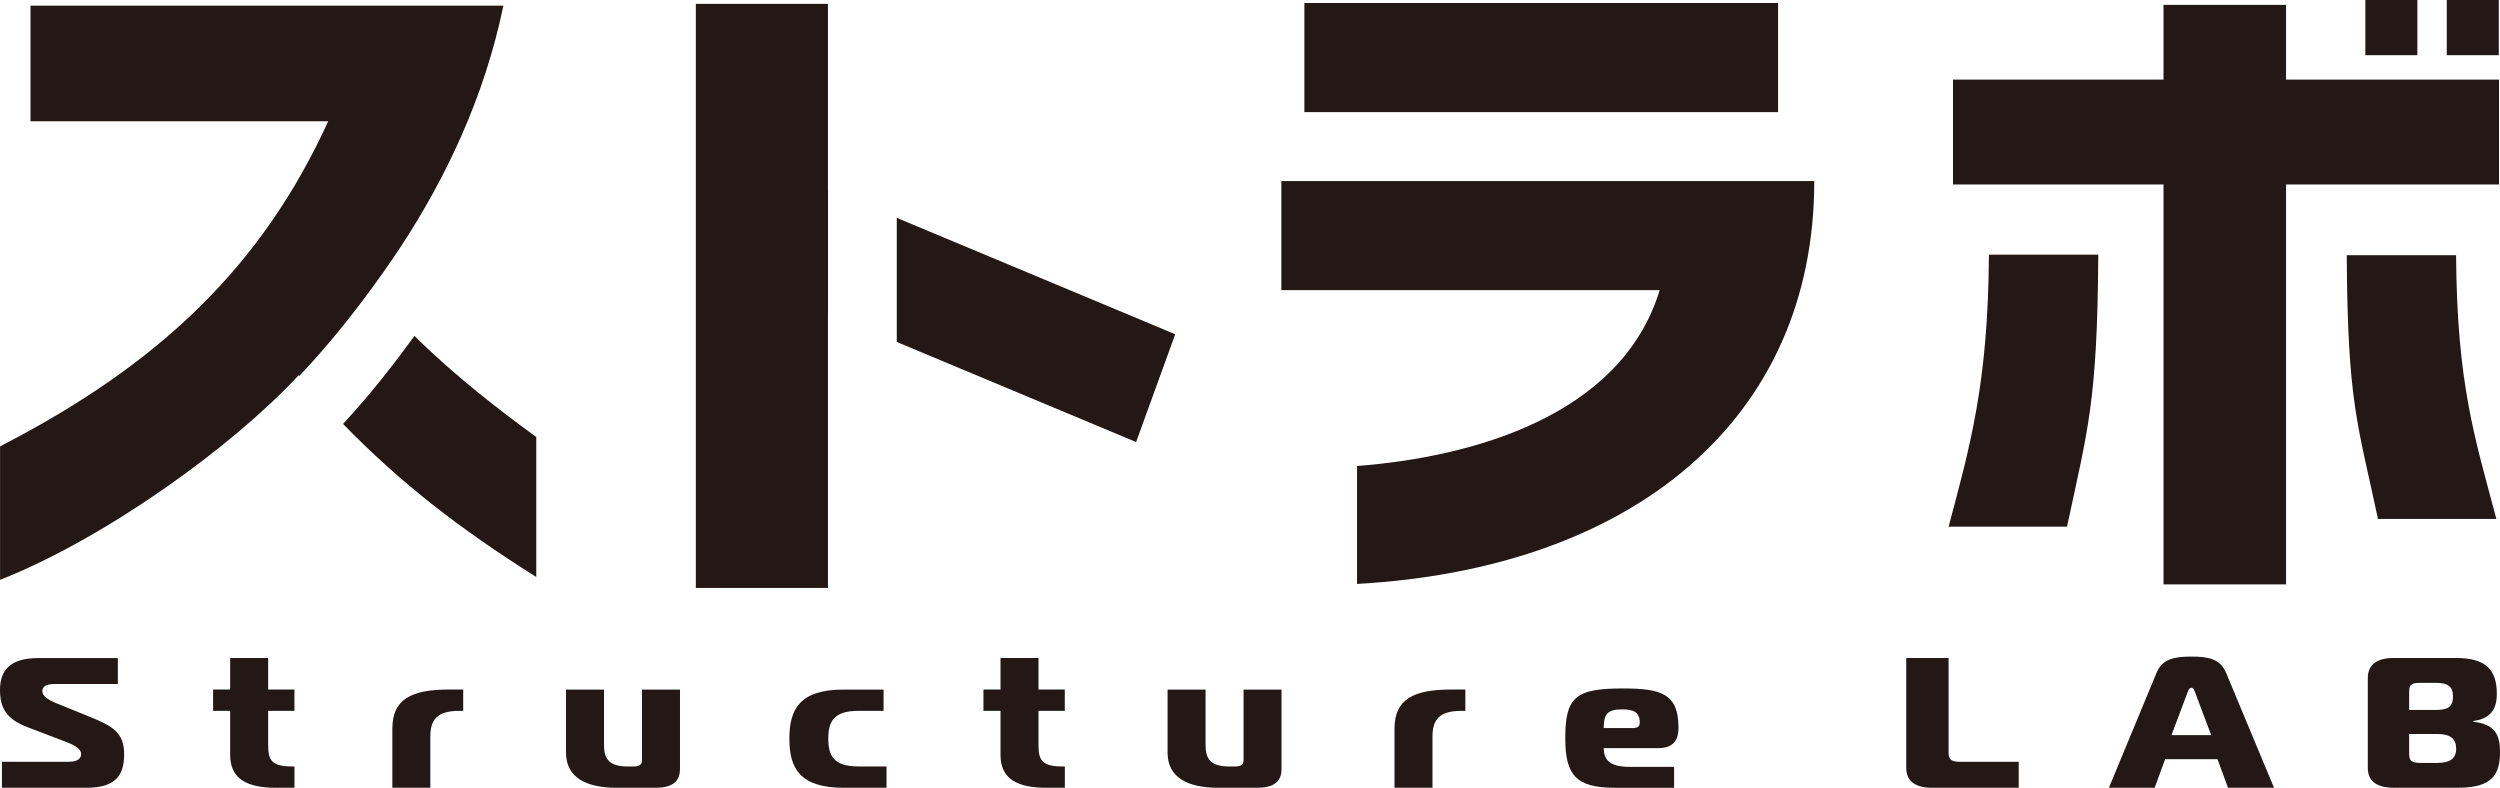 <?xml version="1.0" encoding="UTF-8"?>
<svg id="_レイヤー_1" data-name="レイヤー 1" xmlns="http://www.w3.org/2000/svg" viewBox="0 0 670.6 211.31">
  <defs>
    <style>
      .cls-1 {
        fill: #231815;
      }
    </style>
  </defs>
  <path class="cls-1" d="M445.19,77.83h-101.48v-29.27h142.95c0,64.05-48.75,103.94-122.65,108.07v-31.63c30.44-2.36,70.81-13.16,81.18-47.16M349.89.81h127.06v29.27h-127.06V.81Z"/>
  <path class="cls-1" d="M523.87,21.35h56.47V1.3h32.87v20.05h57.13v28.13h-57.13v107.28h-32.87V49.48h-56.47v-28.13ZM533.5,68.32h29.34c-.22,39.56-2.87,47.1-8.38,72.95h-31.76c5.74-21.63,10.59-38.31,10.81-72.95M634.48,0h13.95v14.8h-13.95V0ZM658.82,68.46c.22,34.64,5.07,49.11,10.81,70.74h-31.76c-5.51-25.85-8.16-31.18-8.38-70.74h29.34ZM656.32,0h13.95v14.8h-13.95V0Z"/>
  <path class="cls-1" d="M111.17,90.1c-4.7,6.51-11.53,15.42-19.16,23.61,15.28,15.7,31.2,28.09,51.84,41.06v-37.54c-9.55-6.94-21.95-16.49-32.68-27.13"/>
  <path class="cls-1" d="M80.26,100.85c14.96-15.6,27.28-34.74,27.28-34.74v.02c12.03-18.38,22.39-39.98,27.49-64.61H8.18v31h79.86C70.39,71.21,43.04,97.59.02,119.73v35.81c28.24-11.16,62.21-35.62,80.08-54.87.06.06.11.12.16.18"/>
  <polygon class="cls-1" points="240.55 58.44 240.55 91.73 304.75 118.57 315.24 89.66 240.55 58.44"/>
  <polygon class="cls-1" points="222.11 50.73 222.09 50.73 222.09 1.03 186.65 1.03 186.65 157.7 222.09 157.7 222.09 84.02 222.11 84.03 222.11 50.73"/>
  <path class="cls-1" d="M.52,204.35h17.77c3.13,0,3.46-1.29,3.46-2.14,0-1.09-1.17-2.09-3.72-3.08l-10.65-4.07c-5.62-2.14-7.38-5.12-7.38-9.99,0-5.22,2.67-8.55,10.25-8.55h21.36v6.96H14.82c-1.7,0-3.46.25-3.46,1.94,0,1.24,1.44,2.29,3.91,3.28l8.82,3.58c6.27,2.53,9.21,4.32,9.21,10.04s-2.35,8.99-10.12,8.99H.52v-6.96Z"/>
  <path class="cls-1" d="M73.95,211.31c-7.51,0-12.21-2.29-12.21-8.75v-11.88h-4.58v-5.72h4.58v-8.45h10.19v8.45h7.05v5.72h-7.05v9.05c0,3.98.72,5.86,6.27,5.86h.79v5.72h-5.03Z"/>
  <path class="cls-1" d="M105.25,195.4c0-7.75,4.96-10.44,15.15-10.44h3.85v5.72h-1.04c-6.01,0-7.78,2.39-7.78,6.96v13.67h-10.19v-15.91Z"/>
  <path class="cls-1" d="M182.39,206.34c0,3.48-2.29,4.97-6.53,4.97h-10.45c-8.16,0-13.58-2.73-13.58-9.44v-16.9h10.19v14.86c0,3.83,1.44,5.77,6.4,5.77h1.5c1.63,0,2.29-.5,2.29-1.74v-18.89h10.19v21.37Z"/>
  <path class="cls-1" d="M230.22,190.68c-6.66,0-8.04,2.98-8.04,7.46s1.37,7.45,8.04,7.45h7.58v5.72h-11.5c-11.75,0-14.56-5.22-14.56-13.17s2.81-13.17,14.56-13.17h10.71v5.72h-6.79Z"/>
  <path class="cls-1" d="M280.59,211.31c-7.51,0-12.21-2.29-12.21-8.75v-11.88h-4.58v-5.72h4.58v-8.45h10.19v8.45h7.05v5.72h-7.05v9.05c0,3.98.72,5.86,6.27,5.86h.79v5.72h-5.03Z"/>
  <path class="cls-1" d="M343.75,206.34c0,3.48-2.29,4.97-6.53,4.97h-10.45c-8.16,0-13.58-2.73-13.58-9.44v-16.9h10.19v14.86c0,3.83,1.44,5.77,6.4,5.77h1.5c1.63,0,2.29-.5,2.29-1.74v-18.89h10.19v21.37Z"/>
  <path class="cls-1" d="M374.07,195.4c0-7.75,4.96-10.44,15.15-10.44h3.85v5.72h-1.04c-6.01,0-7.78,2.39-7.78,6.96v13.67h-10.19v-15.91Z"/>
  <path class="cls-1" d="M433.06,211.31c-10.45,0-13.19-3.58-13.19-13.27,0-10.94,2.61-13.37,15.35-13.37,10.45,0,15.02,1.39,15.02,10.59,0,2.98-1.18,5.42-5.42,5.42h-14.63c0,3.23,1.7,5.02,6.92,5.02h11.95v5.62h-16ZM437.96,195.3c1.83,0,1.89-.9,1.89-1.54,0-2.68-1.69-3.48-4.64-3.48-3.92,0-5.03,1.14-5.03,5.02h7.77Z"/>
  <path class="cls-1" d="M518.25,211.31c-4.24,0-6.92-1.59-6.92-5.32v-29.48h11.36v25.5c0,1.74.79,2.33,3.07,2.33h15.74v6.96h-23.25Z"/>
  <path class="cls-1" d="M578.49,180.44c1.5-3.63,4.64-4.32,9.34-4.32s7.77.7,9.28,4.32l12.87,30.87h-12.34l-2.81-7.66h-14.05l-2.81,7.66h-12.28l12.8-30.87ZM582.48,197.19h10.65l-4.38-11.63c-.26-.65-.46-1.09-.92-1.09s-.72.45-.98,1.09l-4.37,11.63Z"/>
  <path class="cls-1" d="M670.6,201.66c0,5.91-1.89,9.64-11.16,9.64h-17.38c-4.25,0-6.92-1.59-6.92-5.32v-24.11c0-3.73,2.67-5.37,6.92-5.37h16.72c7.91,0,10.97,3.03,10.97,9.64,0,3.63-1.3,6.61-6.33,7.26v.2c5.88.64,7.18,3.58,7.18,8.05M646.23,190.43h7.32c3.2,0,4.44-.94,4.44-3.68,0-2.48-1.24-3.58-4.51-3.58h-4.31c-2.28,0-2.94.5-2.94,2.24v5.02ZM646.23,202.17c0,1.99.66,2.48,3.27,2.48h4.11c3.53,0,5.23-1.09,5.23-3.83s-1.7-3.93-4.97-3.93h-7.64v5.27Z"/>
</svg>